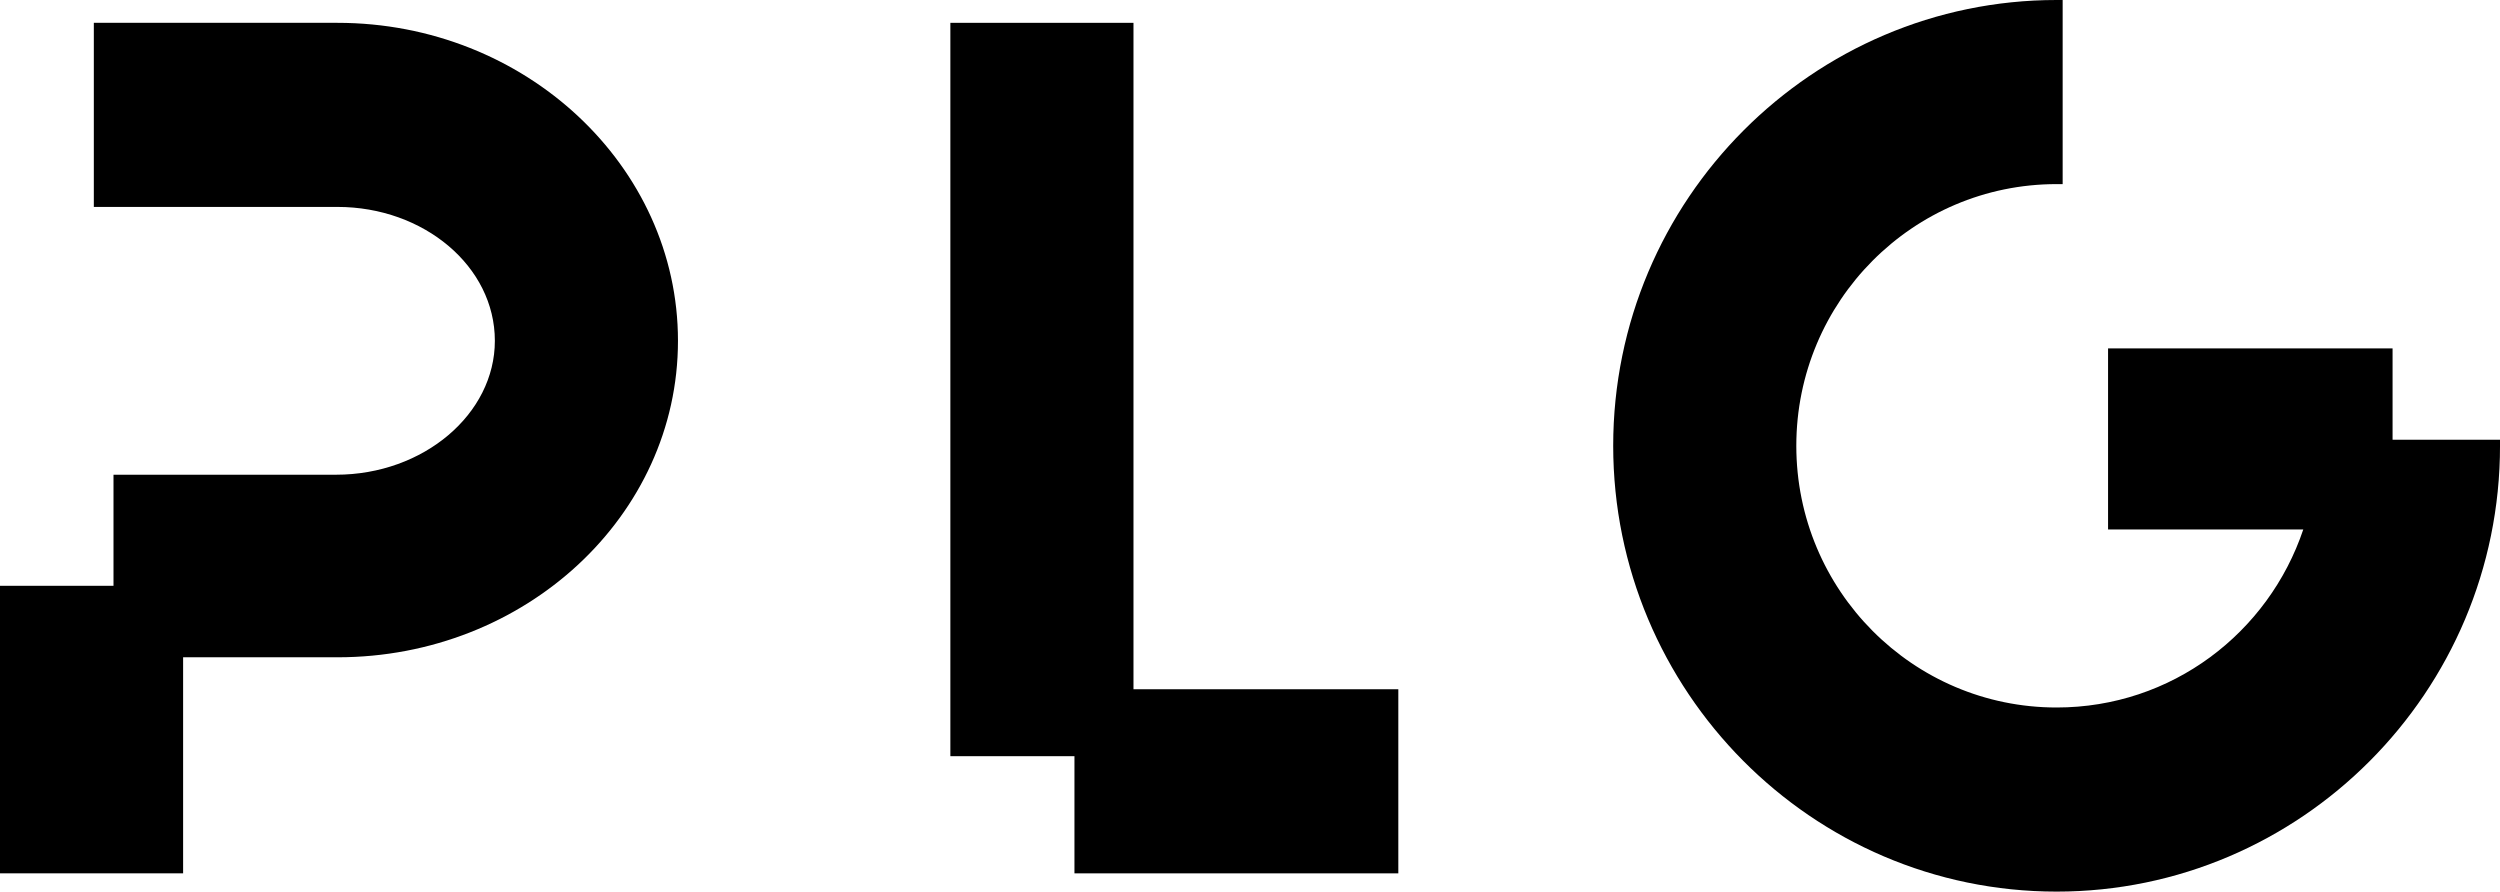 <?xml version="1.0" encoding="UTF-8"?> <svg xmlns="http://www.w3.org/2000/svg" width="143" height="51" viewBox="0 0 143 51" fill="none"> <path d="M136.855 25.152V19.93H120.581V30.287H131.747C129.757 36.205 124.217 40.469 117.638 40.469C109.415 40.469 102.749 33.768 102.749 25.5C102.749 17.232 109.415 10.531 117.638 10.531H117.984V0H117.638C103.701 0 92.275 11.401 92.275 25.5C92.275 39.512 103.615 51 117.638 51C131.574 51 143.001 39.599 143.001 25.5V25.152H136.855Z" fill="black"></path> <path d="M64.835 1.306H54.361V43.254H61.459V49.956H79.984V39.425H64.835V1.306Z" fill="black"></path> <path d="M19.303 1.306H5.367V11.836H19.303C24.237 11.836 28.306 15.231 28.306 19.495C28.306 23.673 24.237 27.154 19.217 27.154H6.492V33.507H0V49.956H10.474V37.597H19.303C30.037 37.597 38.78 29.504 38.78 19.495C38.78 9.487 30.037 1.306 19.303 1.306Z" fill="black"></path> </svg> 